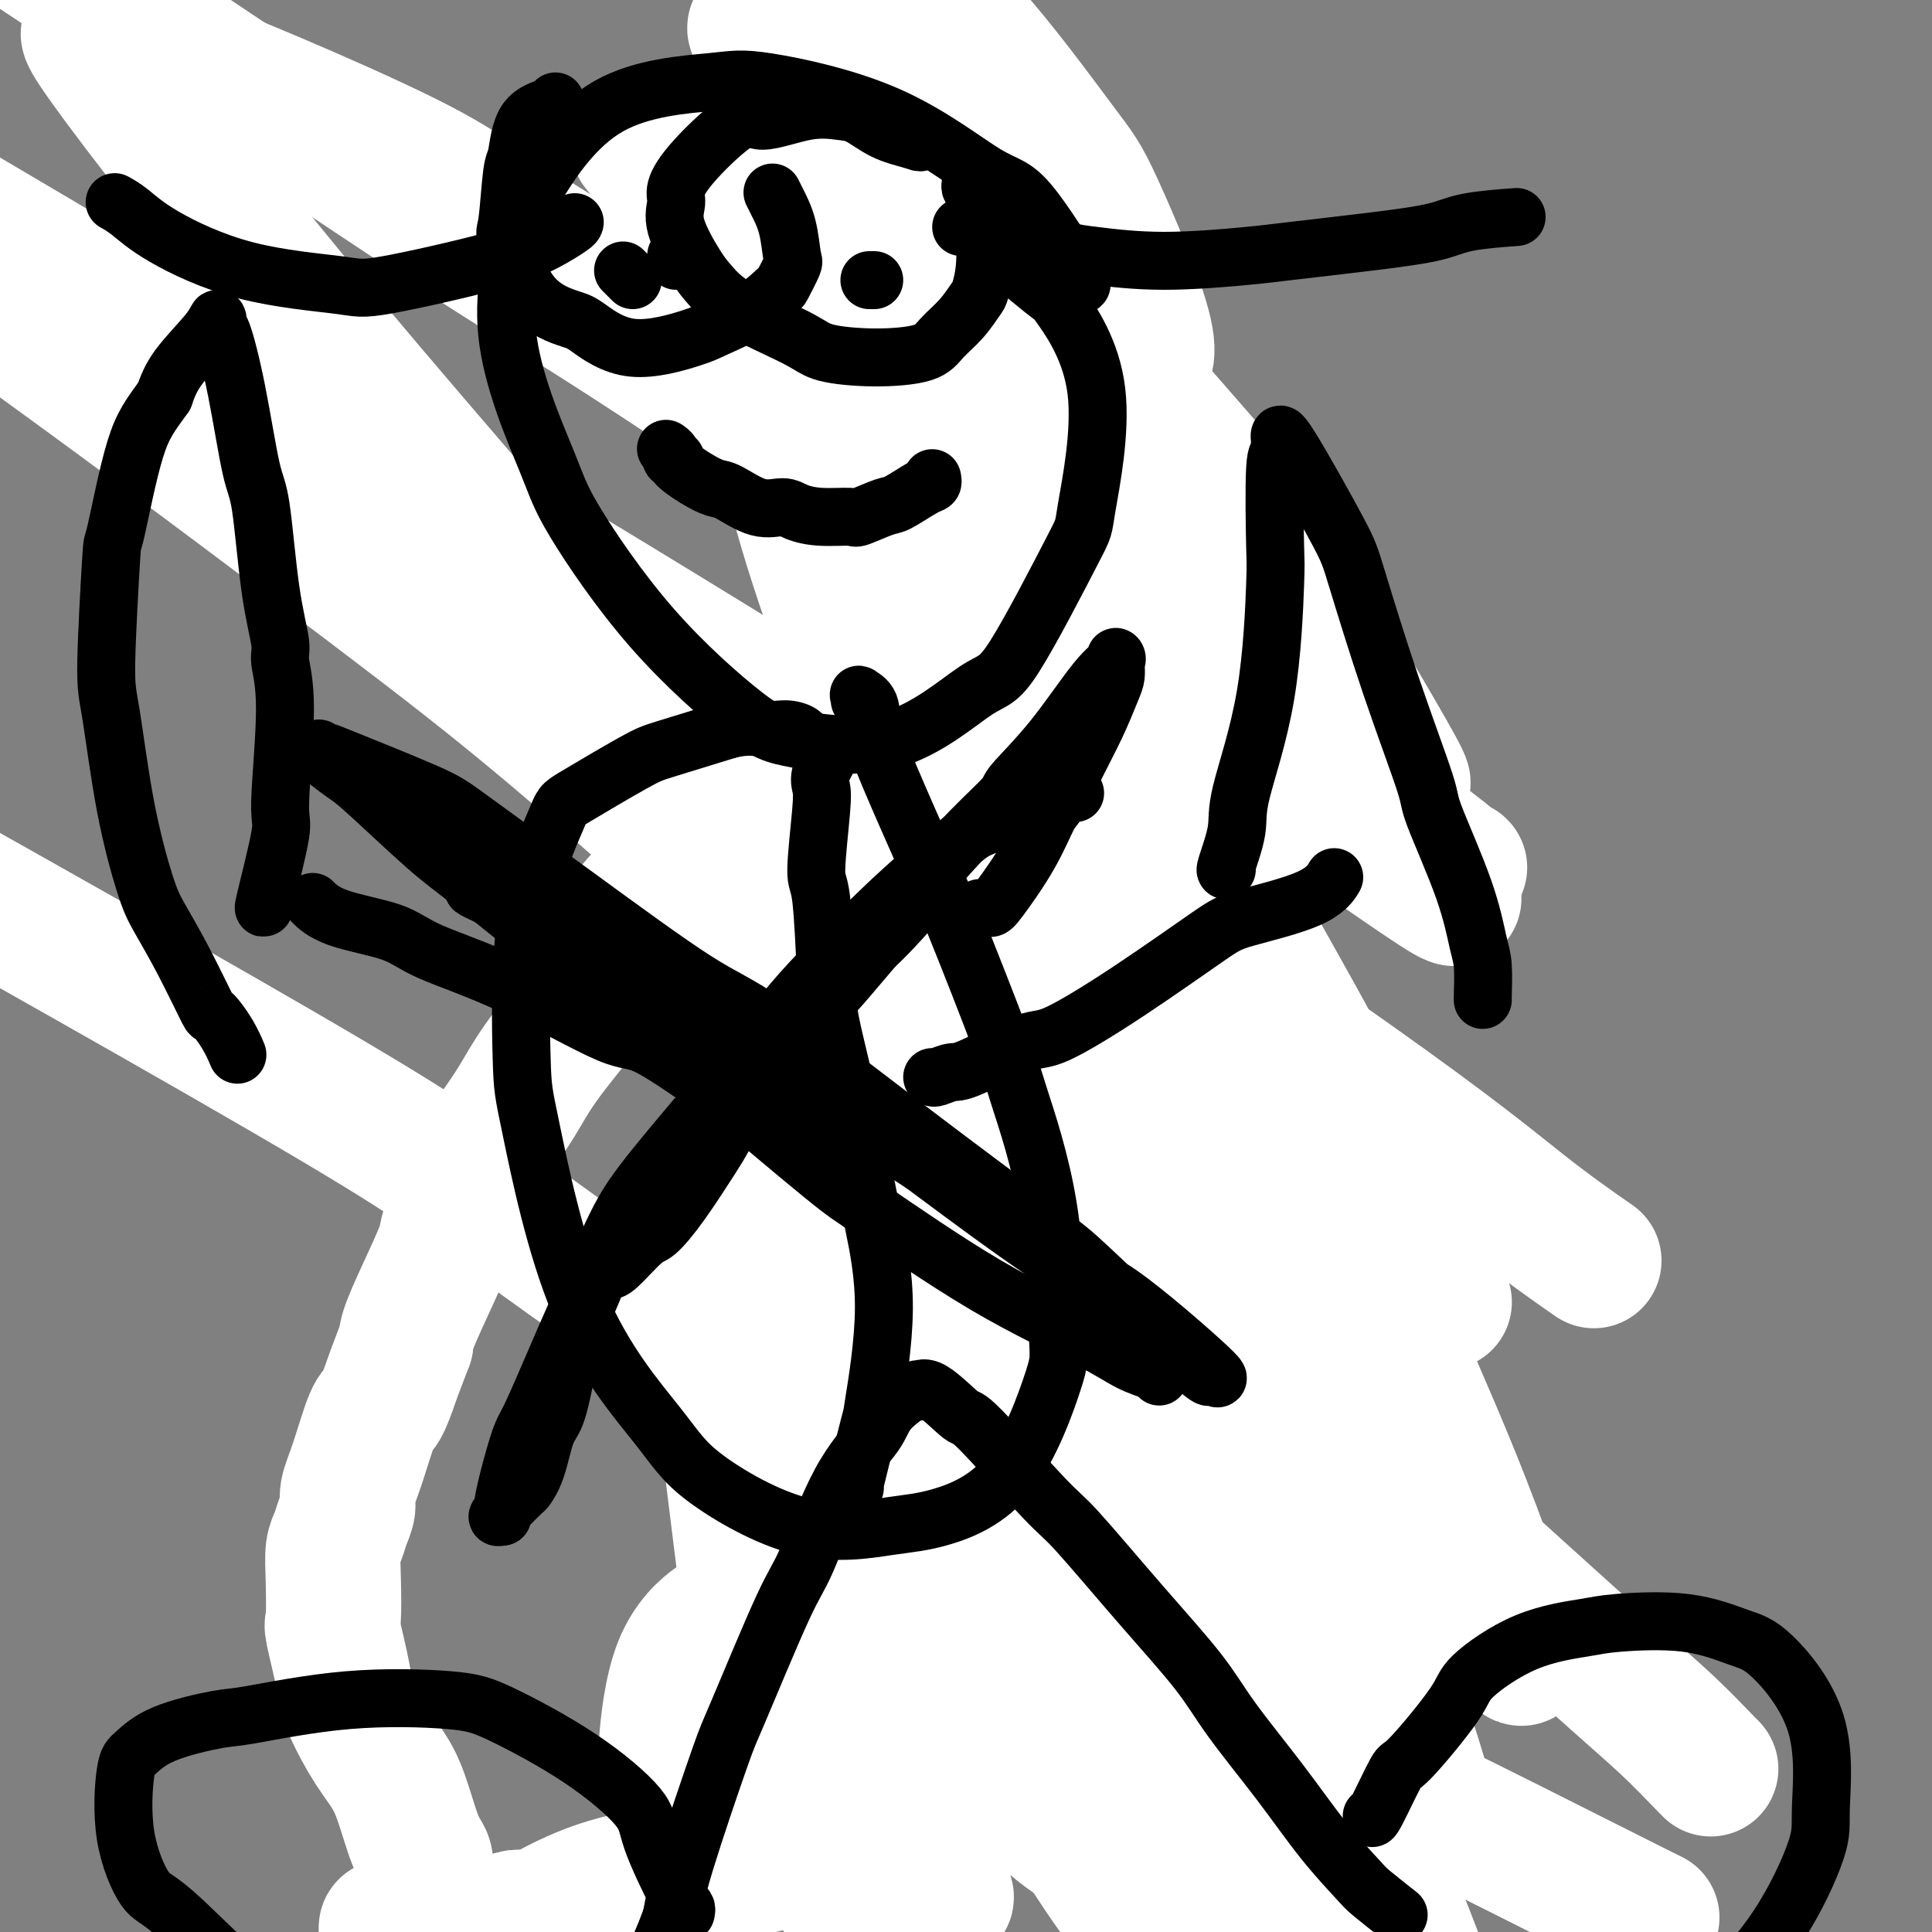 <svg viewBox='0 0 400 400' version='1.1' xmlns='http://www.w3.org/2000/svg' xmlns:xlink='http://www.w3.org/1999/xlink'><rect x="0" y="0" width="400" height="400" fill="#808080" stroke="none"/><g fill='none' stroke='#93C83E' stroke-width='28' stroke-linecap='round' stroke-linejoin='round'><path d='M282,367c-0.054,0.006 -0.107,0.013 -1,0c-0.893,-0.013 -2.624,-0.045 -9,0c-6.376,0.045 -17.396,0.167 -27,1c-9.604,0.833 -17.791,2.379 -23,3c-5.209,0.621 -7.441,0.318 -14,1c-6.559,0.682 -17.445,2.348 -23,3c-5.555,0.652 -5.779,0.290 -8,0c-2.221,-0.290 -6.439,-0.507 -9,-1c-2.561,-0.493 -3.464,-1.264 -4,-2c-0.536,-0.736 -0.706,-1.439 -1,-1c-0.294,0.439 -0.712,2.021 -1,-3c-0.288,-5.021 -0.445,-16.644 0,-23c0.445,-6.356 1.491,-7.444 3,-14c1.509,-6.556 3.480,-18.579 6,-31c2.520,-12.421 5.589,-25.239 7,-32c1.411,-6.761 1.164,-7.465 2,-14c0.836,-6.535 2.756,-18.900 4,-30c1.244,-11.100 1.811,-20.936 2,-27c0.189,-6.064 -0.002,-8.357 0,-14c0.002,-5.643 0.197,-14.635 0,-23c-0.197,-8.365 -0.785,-16.102 -1,-19c-0.215,-2.898 -0.058,-0.956 0,-3c0.058,-2.044 0.015,-8.074 0,-11c-0.015,-2.926 -0.004,-2.749 0,-3c0.004,-0.251 0.001,-0.929 0,-1c-0.001,-0.071 -0.001,0.464 0,1'/><path d='M185,124c0.339,-15.267 0.685,-3.434 1,1c0.315,4.434 0.597,1.471 2,1c1.403,-0.471 3.928,1.552 7,3c3.072,1.448 6.693,2.321 9,3c2.307,0.679 3.300,1.165 6,2c2.700,0.835 7.106,2.018 12,3c4.894,0.982 10.277,1.764 13,2c2.723,0.236 2.785,-0.073 5,2c2.215,2.073 6.583,6.527 9,9c2.417,2.473 2.884,2.965 4,7c1.116,4.035 2.881,11.612 4,22c1.119,10.388 1.594,23.587 2,31c0.406,7.413 0.745,9.039 2,18c1.255,8.961 3.426,25.259 5,38c1.574,12.741 2.553,21.927 3,33c0.447,11.073 0.364,24.032 0,31c-0.364,6.968 -1.008,7.945 -2,12c-0.992,4.055 -2.333,11.189 -4,15c-1.667,3.811 -3.661,4.299 -5,5c-1.339,0.701 -2.024,1.616 -4,0c-1.976,-1.616 -5.245,-5.764 -7,-8c-1.755,-2.236 -1.998,-2.561 -3,-8c-1.002,-5.439 -2.763,-15.991 -4,-27c-1.237,-11.009 -1.950,-22.476 -2,-29c-0.050,-6.524 0.563,-8.107 1,-16c0.437,-7.893 0.700,-22.096 1,-34c0.300,-11.904 0.638,-21.507 1,-27c0.362,-5.493 0.746,-6.874 1,-10c0.254,-3.126 0.376,-7.995 0,-10c-0.376,-2.005 -1.250,-1.144 -2,1c-0.750,2.144 -1.375,5.572 -2,9'/><path d='M238,203c-0.613,7.011 -0.146,19.540 1,35c1.146,15.460 2.972,33.853 4,44c1.028,10.147 1.257,12.049 2,23c0.743,10.951 2.000,30.951 3,43c1.000,12.049 1.741,16.147 2,18c0.259,1.853 0.034,1.459 0,3c-0.034,1.541 0.124,5.015 -2,-3c-2.124,-8.015 -6.530,-27.519 -9,-38c-2.470,-10.481 -3.005,-11.938 -5,-25c-1.995,-13.062 -5.449,-37.728 -8,-60c-2.551,-22.272 -4.197,-42.150 -5,-53c-0.803,-10.850 -0.763,-12.673 -1,-20c-0.237,-7.327 -0.752,-20.156 -1,-26c-0.248,-5.844 -0.229,-4.701 0,-4c0.229,0.701 0.669,0.960 4,7c3.331,6.040 9.553,17.862 15,35c5.447,17.138 10.119,39.592 13,53c2.881,13.408 3.970,17.770 6,31c2.030,13.230 5.000,35.327 6,49c1.000,13.673 0.030,18.922 0,21c-0.030,2.078 0.882,0.987 -1,1c-1.882,0.013 -6.556,1.131 -14,-7c-7.444,-8.131 -17.659,-25.511 -23,-35c-5.341,-9.489 -5.809,-11.089 -10,-23c-4.191,-11.911 -12.104,-34.134 -16,-46c-3.896,-11.866 -3.776,-13.375 -5,-18c-1.224,-4.625 -3.792,-12.366 -5,-15c-1.208,-2.634 -1.056,-0.160 2,7c3.056,7.160 9.015,19.004 13,27c3.985,7.996 5.996,12.142 9,23c3.004,10.858 7.002,28.429 11,46'/><path d='M224,296c2.252,10.164 2.384,12.575 3,20c0.616,7.425 1.718,19.865 1,28c-0.718,8.135 -3.256,11.966 -4,14c-0.744,2.034 0.307,2.272 -2,1c-2.307,-1.272 -7.972,-4.053 -13,-10c-5.028,-5.947 -9.419,-15.061 -12,-28c-2.581,-12.939 -3.353,-29.702 -4,-38c-0.647,-8.298 -1.170,-8.130 -2,-16c-0.830,-7.870 -1.967,-23.778 -2,-32c-0.033,-8.222 1.039,-8.760 1,-11c-0.039,-2.240 -1.188,-6.183 1,-6c2.188,0.183 7.713,4.492 12,8c4.287,3.508 7.335,6.215 12,14c4.665,7.785 10.947,20.649 16,35c5.053,14.351 8.878,30.190 11,39c2.122,8.810 2.541,10.590 3,17c0.459,6.410 0.958,17.451 1,22c0.042,4.549 -0.371,2.608 0,3c0.371,0.392 1.527,3.117 0,0c-1.527,-3.117 -5.738,-12.075 -10,-25c-4.262,-12.925 -8.577,-29.815 -11,-39c-2.423,-9.185 -2.956,-10.663 -4,-22c-1.044,-11.337 -2.601,-32.533 -3,-52c-0.399,-19.467 0.360,-37.205 1,-47c0.640,-9.795 1.160,-11.648 2,-20c0.840,-8.352 1.998,-23.202 2,-35c0.002,-11.798 -1.154,-20.542 -2,-25c-0.846,-4.458 -1.381,-4.628 -4,-8c-2.619,-3.372 -7.320,-9.946 -11,-14c-3.680,-4.054 -6.337,-5.587 -8,-7c-1.663,-1.413 -2.331,-2.707 -3,-4'/><path d='M195,58c-5.488,-6.750 -6.208,-7.125 -7,-12c-0.792,-4.875 -1.655,-14.250 -2,-18c-0.345,-3.750 -0.173,-1.875 0,0'/></g>
<g fill='none' stroke='#AD1419' stroke-width='20' stroke-linecap='round' stroke-linejoin='round'><path d='M195,211c-0.301,0.243 -0.601,0.486 1,1c1.601,0.514 5.105,1.300 7,2c1.895,0.700 2.181,1.313 5,2c2.819,0.687 8.169,1.449 11,2c2.831,0.551 3.141,0.892 6,3c2.859,2.108 8.265,5.982 12,9c3.735,3.018 5.797,5.179 7,6c1.203,0.821 1.546,0.301 2,3c0.454,2.699 1.020,8.617 0,13c-1.020,4.383 -3.626,7.231 -5,9c-1.374,1.769 -1.518,2.460 -3,3c-1.482,0.540 -4.303,0.930 -7,1c-2.697,0.070 -5.271,-0.179 -7,-1c-1.729,-0.821 -2.615,-2.215 -4,-6c-1.385,-3.785 -3.270,-9.960 -4,-16c-0.730,-6.040 -0.305,-11.946 0,-16c0.305,-4.054 0.489,-6.256 1,-8c0.511,-1.744 1.349,-3.032 2,-4c0.651,-0.968 1.117,-1.618 1,-2c-0.117,-0.382 -0.815,-0.497 0,0c0.815,0.497 3.144,1.607 5,6c1.856,4.393 3.240,12.071 4,16c0.760,3.929 0.895,4.110 1,8c0.105,3.890 0.181,11.490 0,15c-0.181,3.510 -0.619,2.929 -1,3c-0.381,0.071 -0.704,0.792 -1,1c-0.296,0.208 -0.564,-0.099 -1,0c-0.436,0.099 -1.041,0.604 -2,-1c-0.959,-1.604 -2.274,-5.315 -3,-9c-0.726,-3.685 -0.863,-7.342 -1,-11'/><path d='M221,240c-0.622,-3.556 -0.178,-2.444 0,-2c0.178,0.444 0.089,0.222 0,0'/></g>
<g fill='none' stroke='#FFFFFF' stroke-width='28' stroke-linecap='round' stroke-linejoin='round'><path d='M342,397c-0.917,-0.462 -1.834,-0.925 -2,-1c-0.166,-0.075 0.418,0.237 -8,-4c-8.418,-4.237 -25.840,-13.024 -36,-18c-10.160,-4.976 -13.058,-6.142 -25,-13c-11.942,-6.858 -32.927,-19.408 -63,-39c-30.073,-19.592 -69.233,-46.225 -90,-61c-20.767,-14.775 -23.141,-17.692 -49,-33c-25.859,-15.308 -75.202,-43.008 -102,-58c-26.798,-14.992 -31.049,-17.275 -53,-28c-21.951,-10.725 -61.600,-29.890 -96,-45c-34.400,-15.110 -63.551,-26.163 -82,-33c-18.449,-6.837 -26.198,-9.456 -33,-12c-6.802,-2.544 -12.658,-5.013 -15,-6c-2.342,-0.987 -1.171,-0.494 0,0'/><path d='M354,366c0.253,0.282 0.506,0.563 -1,-1c-1.506,-1.563 -4.770,-4.971 -8,-8c-3.230,-3.029 -6.427,-5.681 -19,-17c-12.573,-11.319 -34.524,-31.307 -71,-64c-36.476,-32.693 -87.479,-78.091 -117,-104c-29.521,-25.909 -37.561,-32.327 -73,-59c-35.439,-26.673 -98.278,-73.600 -159,-112c-60.722,-38.400 -119.328,-68.272 -156,-86c-36.672,-17.728 -51.412,-23.311 -65,-28c-13.588,-4.689 -26.025,-8.482 -31,-10c-4.975,-1.518 -2.487,-0.759 0,0'/><path d='M330,261c-4.435,-3.084 -8.869,-6.168 -15,-11c-6.131,-4.832 -13.958,-11.412 -36,-27c-22.042,-15.588 -58.298,-40.185 -111,-73c-52.702,-32.815 -121.850,-73.849 -161,-97c-39.150,-23.151 -48.303,-28.419 -90,-49c-41.697,-20.581 -115.938,-56.473 -154,-75c-38.062,-18.527 -39.944,-19.688 -60,-27c-20.056,-7.312 -58.284,-20.776 -75,-26c-16.716,-5.224 -11.919,-2.207 -10,-1c1.919,1.207 0.959,0.603 0,0'/><path d='M301,186c-0.744,-0.236 -1.487,-0.472 -11,-7c-9.513,-6.528 -27.795,-19.347 -58,-40c-30.205,-20.653 -72.332,-49.140 -95,-64c-22.668,-14.860 -25.878,-16.094 -50,-32c-24.122,-15.906 -69.157,-46.486 -107,-71c-37.843,-24.514 -68.494,-42.963 -94,-56c-25.506,-13.037 -45.867,-20.664 -56,-24c-10.133,-3.336 -10.038,-2.382 -10,-2c0.038,0.382 0.019,0.191 0,0'/><path d='M250,161c19.500,7.119 39.000,14.238 47,17c8.000,2.762 4.498,1.168 4,1c-0.498,-0.168 2.006,1.089 -13,-10c-15.006,-11.089 -47.521,-34.524 -63,-47c-15.479,-12.476 -13.920,-13.991 -32,-25c-18.080,-11.009 -55.799,-31.510 -75,-43c-19.201,-11.490 -19.883,-13.967 -34,-21c-14.117,-7.033 -41.668,-18.622 -54,-23c-12.332,-4.378 -9.445,-1.547 -10,-2c-0.555,-0.453 -4.553,-4.191 2,5c6.553,9.191 23.657,31.312 46,58c22.343,26.688 49.923,57.942 65,76c15.077,18.058 17.649,22.921 31,39c13.351,16.079 37.481,43.376 50,57c12.519,13.624 13.429,13.575 15,15c1.571,1.425 3.804,4.325 6,5c2.196,0.675 4.353,-0.875 -1,-18c-5.353,-17.125 -18.218,-49.824 -26,-68c-7.782,-18.176 -10.481,-21.829 -19,-39c-8.519,-17.171 -22.859,-47.861 -33,-68c-10.141,-20.139 -16.082,-29.728 -20,-35c-3.918,-5.272 -5.814,-6.229 -1,-3c4.814,3.229 16.338,10.642 23,16c6.662,5.358 8.463,8.660 18,21c9.537,12.340 26.809,33.720 43,58c16.191,24.280 31.300,51.462 40,67c8.700,15.538 10.992,19.433 17,31c6.008,11.567 15.733,30.807 20,39c4.267,8.193 3.076,5.341 2,4c-1.076,-1.341 -2.038,-1.170 -3,-1'/><path d='M295,267c-2.387,-0.805 -6.853,-2.319 -29,-33c-22.147,-30.681 -61.973,-90.530 -77,-114c-15.027,-23.470 -5.253,-10.562 -3,-7c2.253,3.562 -3.013,-2.224 1,1c4.013,3.224 17.304,15.456 31,34c13.696,18.544 27.795,43.400 36,58c8.205,14.600 10.516,18.946 18,35c7.484,16.054 20.141,43.818 28,63c7.859,19.182 10.921,29.781 13,35c2.079,5.219 3.176,5.057 0,3c-3.176,-2.057 -10.623,-6.010 -16,-11c-5.377,-4.990 -8.682,-11.019 -18,-25c-9.318,-13.981 -24.649,-35.915 -37,-58c-12.351,-22.085 -21.720,-44.322 -30,-65c-8.280,-20.678 -15.469,-39.797 -19,-49c-3.531,-9.203 -3.404,-8.491 -3,-9c0.404,-0.509 1.083,-2.238 2,-2c0.917,0.238 2.070,2.442 9,15c6.930,12.558 19.635,35.470 31,60c11.365,24.530 21.389,50.676 27,66c5.611,15.324 6.811,19.824 10,33c3.189,13.176 8.369,35.026 11,45c2.631,9.974 2.713,8.071 2,9c-0.713,0.929 -2.220,4.691 -7,-1c-4.780,-5.691 -12.833,-20.834 -22,-40c-9.167,-19.166 -19.447,-42.354 -25,-55c-5.553,-12.646 -6.380,-14.751 -11,-28c-4.620,-13.249 -13.034,-37.643 -17,-50c-3.966,-12.357 -3.483,-12.679 -3,-13'/><path d='M197,164c-5.236,-15.050 -2.827,-7.175 2,0c4.827,7.175 12.072,13.650 22,30c9.928,16.350 22.538,42.573 29,57c6.462,14.427 6.774,17.057 12,31c5.226,13.943 15.364,39.199 22,57c6.636,17.801 9.770,28.146 11,33c1.230,4.854 0.557,4.217 0,5c-0.557,0.783 -0.996,2.985 -8,-7c-7.004,-9.985 -20.571,-32.158 -28,-45c-7.429,-12.842 -8.720,-16.352 -15,-29c-6.280,-12.648 -17.550,-34.433 -27,-53c-9.450,-18.567 -17.082,-33.916 -21,-42c-3.918,-8.084 -4.124,-8.904 -5,-9c-0.876,-0.096 -2.423,0.531 -3,2c-0.577,1.469 -0.184,3.779 3,16c3.184,12.221 9.160,34.352 16,58c6.840,23.648 14.545,48.811 19,63c4.455,14.189 5.662,17.403 8,28c2.338,10.597 5.809,28.577 7,36c1.191,7.423 0.104,4.288 -1,4c-1.104,-0.288 -2.226,2.269 -9,-7c-6.774,-9.269 -19.202,-30.364 -26,-42c-6.798,-11.636 -7.966,-13.812 -14,-26c-6.034,-12.188 -16.934,-34.386 -24,-48c-7.066,-13.614 -10.298,-18.643 -12,-21c-1.702,-2.357 -1.874,-2.041 -2,-2c-0.126,0.041 -0.205,-0.193 2,7c2.205,7.193 6.694,21.815 12,39c5.306,17.185 11.429,36.934 15,48c3.571,11.066 4.592,13.447 6,18c1.408,4.553 3.204,11.276 5,18'/><path d='M193,383c6.152,20.078 1.533,5.271 -4,-8c-5.533,-13.271 -11.981,-25.008 -16,-39c-4.019,-13.992 -5.611,-30.240 -7,-40c-1.389,-9.760 -2.576,-13.031 -4,-17c-1.424,-3.969 -3.085,-8.635 -4,-11c-0.915,-2.365 -1.083,-2.429 -1,-2c0.083,0.429 0.419,1.351 2,10c1.581,8.649 4.409,25.025 6,34c1.591,8.975 1.947,10.547 3,19c1.053,8.453 2.805,23.785 4,33c1.195,9.215 1.833,12.311 2,14c0.167,1.689 -0.138,1.970 0,3c0.138,1.030 0.720,2.809 0,1c-0.720,-1.809 -2.743,-7.206 -4,-16c-1.257,-8.794 -1.750,-20.986 -2,-27c-0.250,-6.014 -0.257,-5.849 0,-13c0.257,-7.151 0.778,-21.617 1,-29c0.222,-7.383 0.144,-7.682 0,-11c-0.144,-3.318 -0.354,-9.654 0,-12c0.354,-2.346 1.273,-0.700 1,-1c-0.273,-0.300 -1.738,-2.544 0,5c1.738,7.544 6.680,24.876 9,34c2.320,9.124 2.017,10.041 3,21c0.983,10.959 3.253,31.960 4,46c0.747,14.040 -0.027,21.118 0,24c0.027,2.882 0.855,1.568 0,2c-0.855,0.432 -3.394,2.611 -8,-4c-4.606,-6.611 -11.278,-22.011 -15,-31c-3.722,-8.989 -4.492,-11.568 -6,-22c-1.508,-10.432 -3.754,-28.716 -6,-47'/><path d='M151,299c-1.683,-20.784 0.109,-38.246 1,-49c0.891,-10.754 0.880,-14.802 2,-25c1.120,-10.198 3.370,-26.545 5,-35c1.630,-8.455 2.640,-9.017 3,-10c0.360,-0.983 0.069,-2.388 2,-1c1.931,1.388 6.085,5.570 11,17c4.915,11.430 10.591,30.109 14,40c3.409,9.891 4.551,10.994 6,22c1.449,11.006 3.205,31.913 4,50c0.795,18.087 0.629,33.352 0,41c-0.629,7.648 -1.722,7.679 -2,10c-0.278,2.321 0.258,6.931 -2,7c-2.258,0.069 -7.309,-4.402 -11,-8c-3.691,-3.598 -6.020,-6.322 -9,-16c-2.980,-9.678 -6.610,-26.309 -9,-43c-2.390,-16.691 -3.541,-33.443 -4,-43c-0.459,-9.557 -0.226,-11.918 1,-21c1.226,-9.082 3.444,-24.885 6,-34c2.556,-9.115 5.449,-11.540 7,-13c1.551,-1.460 1.759,-1.953 6,-1c4.241,0.953 12.513,3.352 20,16c7.487,12.648 14.187,35.545 18,48c3.813,12.455 4.738,14.468 7,27c2.262,12.532 5.860,35.582 8,53c2.140,17.418 2.822,29.204 2,37c-0.822,7.796 -3.146,11.603 -4,14c-0.854,2.397 -0.237,3.385 -4,2c-3.763,-1.385 -11.906,-5.145 -20,-17c-8.094,-11.855 -16.141,-31.807 -21,-43c-4.859,-11.193 -6.531,-13.627 -10,-25c-3.469,-11.373 -8.734,-31.687 -14,-52'/><path d='M164,247c-3.805,-17.166 -6.319,-34.080 -7,-42c-0.681,-7.920 0.470,-6.848 0,-9c-0.470,-2.152 -2.563,-7.530 2,-3c4.563,4.530 15.780,18.969 22,27c6.220,8.031 7.441,9.655 15,25c7.559,15.345 21.454,44.411 29,60c7.546,15.589 8.742,17.700 14,30c5.258,12.300 14.577,34.788 20,47c5.423,12.212 6.949,14.146 5,11c-1.949,-3.146 -7.374,-11.373 -16,-27c-8.626,-15.627 -20.455,-38.656 -27,-52c-6.545,-13.344 -7.808,-17.004 -13,-28c-5.192,-10.996 -14.312,-29.329 -19,-41c-4.688,-11.671 -4.943,-16.681 -6,-19c-1.057,-2.319 -2.915,-1.948 0,0c2.915,1.948 10.604,5.474 21,19c10.396,13.526 23.498,37.054 31,50c7.502,12.946 9.402,15.311 17,30c7.598,14.689 20.894,41.700 28,56c7.106,14.300 8.024,15.887 10,20c1.976,4.113 5.012,10.751 5,10c-0.012,-0.751 -3.072,-8.893 -6,-16c-2.928,-7.107 -5.724,-13.181 -13,-29c-7.276,-15.819 -19.030,-41.383 -32,-70c-12.970,-28.617 -27.155,-60.286 -35,-78c-7.845,-17.714 -9.351,-21.473 -16,-38c-6.649,-16.527 -18.442,-45.822 -25,-67c-6.558,-21.178 -7.881,-34.240 -9,-41c-1.119,-6.760 -2.034,-7.217 0,-8c2.034,-0.783 7.017,-1.891 12,-3'/><path d='M171,61c7.895,1.393 21.633,6.374 29,10c7.367,3.626 8.362,5.897 16,14c7.638,8.103 21.920,22.038 34,34c12.080,11.962 21.958,21.952 27,27c5.042,5.048 5.247,5.154 8,9c2.753,3.846 8.054,11.434 4,4c-4.054,-7.434 -17.464,-29.888 -24,-41c-6.536,-11.112 -6.198,-10.880 -15,-21c-8.802,-10.120 -26.744,-30.590 -36,-41c-9.256,-10.410 -9.826,-10.758 -17,-17c-7.174,-6.242 -20.954,-18.377 -29,-25c-8.046,-6.623 -10.360,-7.733 -11,-8c-0.640,-0.267 0.392,0.308 0,0c-0.392,-0.308 -2.209,-1.498 2,4c4.209,5.498 14.444,17.684 20,24c5.556,6.316 6.434,6.762 13,12c6.566,5.238 18.822,15.268 27,21c8.178,5.732 12.279,7.166 14,8c1.721,0.834 1.064,1.068 2,1c0.936,-0.068 3.467,-0.439 2,-7c-1.467,-6.561 -6.931,-19.313 -10,-26c-3.069,-6.687 -3.742,-7.309 -8,-13c-4.258,-5.691 -12.100,-16.452 -19,-24c-6.900,-7.548 -12.859,-11.882 -16,-14c-3.141,-2.118 -3.466,-2.020 -4,-2c-0.534,0.020 -1.279,-0.039 -2,-1c-0.721,-0.961 -1.420,-2.825 0,1c1.420,3.825 4.959,13.337 11,24c6.041,10.663 14.583,22.475 20,30c5.417,7.525 7.708,10.762 10,14'/><path d='M219,58c7.585,10.811 11.546,15.839 14,19c2.454,3.161 3.399,4.453 4,5c0.601,0.547 0.856,0.347 -4,-6c-4.856,-6.347 -14.825,-18.841 -20,-25c-5.175,-6.159 -5.556,-5.984 -11,-12c-5.444,-6.016 -15.951,-18.225 -21,-24c-5.049,-5.775 -4.639,-5.116 -7,-7c-2.361,-1.884 -7.492,-6.309 -10,-9c-2.508,-2.691 -2.393,-3.646 -2,-2c0.393,1.646 1.063,5.893 5,12c3.937,6.107 11.140,14.075 18,22c6.860,7.925 13.377,15.808 17,20c3.623,4.192 4.352,4.693 6,6c1.648,1.307 4.216,3.420 5,4c0.784,0.580 -0.217,-0.374 0,0c0.217,0.374 1.653,2.076 -1,-1c-2.653,-3.076 -9.393,-10.929 -13,-15c-3.607,-4.071 -4.079,-4.360 -7,-6c-2.921,-1.640 -8.290,-4.633 -11,-6c-2.710,-1.367 -2.762,-1.110 -3,-1c-0.238,0.110 -0.662,0.072 -1,0c-0.338,-0.072 -0.589,-0.178 0,5c0.589,5.178 2.017,15.639 3,21c0.983,5.361 1.521,5.622 3,12c1.479,6.378 3.899,18.875 5,25c1.101,6.125 0.883,5.879 1,10c0.117,4.121 0.570,12.610 0,18c-0.570,5.390 -2.163,7.683 -3,9c-0.837,1.317 -0.919,1.659 -1,2'/><path d='M185,134c-1.131,5.096 -1.960,3.334 -3,3c-1.040,-0.334 -2.292,0.758 -4,2c-1.708,1.242 -3.872,2.634 -5,3c-1.128,0.366 -1.220,-0.294 -2,0c-0.780,0.294 -2.246,1.542 -3,2c-0.754,0.458 -0.794,0.126 -1,0c-0.206,-0.126 -0.576,-0.045 -1,0c-0.424,0.045 -0.902,0.055 -1,0c-0.098,-0.055 0.185,-0.173 0,0c-0.185,0.173 -0.836,0.639 -1,1c-0.164,0.361 0.161,0.617 0,1c-0.161,0.383 -0.808,0.892 -1,1c-0.192,0.108 0.071,-0.184 -1,1c-1.071,1.184 -3.476,3.846 -5,6c-1.524,2.154 -2.166,3.800 -4,6c-1.834,2.200 -4.860,4.955 -8,9c-3.140,4.045 -6.394,9.382 -8,12c-1.606,2.618 -1.563,2.519 -3,4c-1.437,1.481 -4.354,4.543 -7,9c-2.646,4.457 -5.020,10.307 -6,13c-0.980,2.693 -0.565,2.227 -2,4c-1.435,1.773 -4.721,5.784 -7,9c-2.279,3.216 -3.550,5.635 -5,8c-1.450,2.365 -3.080,4.675 -4,6c-0.920,1.325 -1.130,1.666 -2,3c-0.870,1.334 -2.401,3.662 -4,7c-1.599,3.338 -3.265,7.684 -4,10c-0.735,2.316 -0.537,2.600 -1,4c-0.463,1.400 -1.586,3.915 -3,7c-1.414,3.085 -3.118,6.738 -4,9c-0.882,2.262 -0.941,3.131 -1,4'/><path d='M84,278c-2.591,6.784 -2.569,6.745 -3,8c-0.431,1.255 -1.316,3.806 -2,5c-0.684,1.194 -1.167,1.033 -2,3c-0.833,1.967 -2.016,6.063 -3,9c-0.984,2.937 -1.770,4.713 -2,6c-0.230,1.287 0.096,2.083 0,3c-0.096,0.917 -0.614,1.956 -1,3c-0.386,1.044 -0.641,2.093 -1,3c-0.359,0.907 -0.821,1.671 -1,3c-0.179,1.329 -0.076,3.222 0,6c0.076,2.778 0.123,6.440 0,8c-0.123,1.560 -0.416,1.018 0,3c0.416,1.982 1.542,6.489 2,9c0.458,2.511 0.247,3.025 1,5c0.753,1.975 2.468,5.410 4,8c1.532,2.590 2.879,4.334 4,6c1.121,1.666 2.015,3.252 3,6c0.985,2.748 2.062,6.656 3,9c0.938,2.344 1.739,3.123 2,4c0.261,0.877 -0.017,1.850 0,3c0.017,1.150 0.330,2.475 0,4c-0.330,1.525 -1.304,3.250 -2,4c-0.696,0.750 -1.115,0.527 -2,1c-0.885,0.473 -2.237,1.644 -3,2c-0.763,0.356 -0.939,-0.103 -1,0c-0.061,0.103 -0.008,0.768 0,1c0.008,0.232 -0.029,0.031 0,0c0.029,-0.031 0.123,0.107 3,0c2.877,-0.107 8.536,-0.459 13,-1c4.464,-0.541 7.732,-1.270 11,-2'/><path d='M107,397c4.919,-0.283 4.216,0.011 6,-1c1.784,-1.011 6.054,-3.326 11,-5c4.946,-1.674 10.568,-2.706 14,-3c3.432,-0.294 4.675,0.151 8,0c3.325,-0.151 8.733,-0.897 13,-2c4.267,-1.103 7.393,-2.565 9,-3c1.607,-0.435 1.694,0.155 2,0c0.306,-0.155 0.832,-1.054 1,-1c0.168,0.054 -0.022,1.062 0,-1c0.022,-2.062 0.256,-7.194 0,-12c-0.256,-4.806 -1.003,-9.288 -2,-14c-0.997,-4.712 -2.244,-9.656 -3,-12c-0.756,-2.344 -1.021,-2.087 -2,-3c-0.979,-0.913 -2.673,-2.995 -5,-4c-2.327,-1.005 -5.288,-0.934 -7,-1c-1.712,-0.066 -2.174,-0.270 -4,1c-1.826,1.270 -5.016,4.014 -7,9c-1.984,4.986 -2.763,12.214 -3,16c-0.237,3.786 0.068,4.130 1,8c0.932,3.870 2.492,11.266 3,16c0.508,4.734 -0.036,6.806 0,8c0.036,1.194 0.653,1.511 -1,3c-1.653,1.489 -5.577,4.152 -9,5c-3.423,0.848 -6.345,-0.118 -9,-1c-2.655,-0.882 -5.044,-1.681 -6,-2c-0.956,-0.319 -0.478,-0.160 0,0'/></g>
<g fill='none' stroke='#000000' stroke-width='12' stroke-linecap='round' stroke-linejoin='round'><path d='M289,396c0.518,0.407 1.035,0.815 0,0c-1.035,-0.815 -3.623,-2.851 -5,-4c-1.377,-1.149 -1.542,-1.410 -3,-3c-1.458,-1.590 -4.210,-4.510 -7,-8c-2.790,-3.490 -5.619,-7.551 -9,-12c-3.381,-4.449 -7.315,-9.284 -10,-13c-2.685,-3.716 -4.121,-6.311 -7,-10c-2.879,-3.689 -7.201,-8.472 -12,-14c-4.799,-5.528 -10.076,-11.801 -13,-15c-2.924,-3.199 -3.495,-3.323 -7,-7c-3.505,-3.677 -9.945,-10.908 -13,-14c-3.055,-3.092 -2.727,-2.047 -4,-3c-1.273,-0.953 -4.148,-3.904 -6,-5c-1.852,-1.096 -2.680,-0.337 -3,0c-0.320,0.337 -0.130,0.253 0,0c0.130,-0.253 0.201,-0.675 -1,0c-1.201,0.675 -3.673,2.446 -5,4c-1.327,1.554 -1.508,2.889 -3,5c-1.492,2.111 -4.296,4.997 -7,10c-2.704,5.003 -5.309,12.124 -7,16c-1.691,3.876 -2.470,4.508 -5,10c-2.530,5.492 -6.812,15.843 -9,21c-2.188,5.157 -2.281,5.119 -4,10c-1.719,4.881 -5.062,14.680 -7,21c-1.938,6.320 -2.469,9.160 -3,12'/><path d='M139,397c-2.974,8.179 -5.410,12.125 -8,16c-2.590,3.875 -5.335,7.679 -7,10c-1.665,2.321 -2.250,3.158 -3,4c-0.750,0.842 -1.663,1.688 -2,2c-0.337,0.312 -0.096,0.089 0,0c0.096,-0.089 0.048,-0.045 0,0'/><path d='M177,308c-0.329,0.905 -0.659,1.811 0,-1c0.659,-2.811 2.306,-9.338 3,-12c0.694,-2.662 0.437,-1.460 1,-5c0.563,-3.540 1.948,-11.824 2,-19c0.052,-7.176 -1.229,-13.244 -2,-17c-0.771,-3.756 -1.032,-5.200 -2,-10c-0.968,-4.800 -2.642,-12.957 -4,-19c-1.358,-6.043 -2.399,-9.972 -3,-13c-0.601,-3.028 -0.763,-5.157 -1,-10c-0.237,-4.843 -0.549,-12.401 -1,-16c-0.451,-3.599 -1.042,-3.237 -1,-6c0.042,-2.763 0.715,-8.649 1,-12c0.285,-3.351 0.181,-4.166 0,-5c-0.181,-0.834 -0.440,-1.688 0,-3c0.440,-1.312 1.580,-3.084 2,-4c0.420,-0.916 0.120,-0.976 0,-1c-0.120,-0.024 -0.060,-0.012 0,0'/><path d='M181,238c-2.194,-0.450 -4.387,-0.900 -6,-1c-1.613,-0.100 -2.645,0.150 -6,-1c-3.355,-1.150 -9.032,-3.699 -12,-5c-2.968,-1.301 -3.227,-1.355 -7,-4c-3.773,-2.645 -11.058,-7.881 -15,-10c-3.942,-2.119 -4.539,-1.122 -9,-3c-4.461,-1.878 -12.786,-6.630 -20,-10c-7.214,-3.370 -13.316,-5.358 -17,-7c-3.684,-1.642 -4.948,-2.937 -8,-4c-3.052,-1.063 -7.890,-1.893 -11,-3c-3.110,-1.107 -4.491,-2.490 -5,-3c-0.509,-0.510 -0.145,-0.146 0,0c0.145,0.146 0.073,0.073 0,0'/><path d='M193,223c0.124,0.123 0.247,0.246 1,0c0.753,-0.246 2.135,-0.860 3,-1c0.865,-0.140 1.215,0.195 4,-1c2.785,-1.195 8.007,-3.918 11,-5c2.993,-1.082 3.756,-0.522 7,-2c3.244,-1.478 8.968,-4.996 15,-9c6.032,-4.004 12.373,-8.496 16,-11c3.627,-2.504 4.539,-3.022 8,-4c3.461,-0.978 9.470,-2.417 13,-4c3.530,-1.583 4.580,-3.309 5,-4c0.420,-0.691 0.210,-0.345 0,0'/><path d='M199,47c0.318,-0.045 0.635,-0.091 1,0c0.365,0.091 0.776,0.317 4,3c3.224,2.683 9.259,7.823 12,10c2.741,2.177 2.186,1.390 4,4c1.814,2.610 5.996,8.616 7,17c1.004,8.384 -1.171,19.145 -2,24c-0.829,4.855 -0.314,3.803 -3,9c-2.686,5.197 -8.573,16.644 -12,22c-3.427,5.356 -4.393,4.621 -8,7c-3.607,2.379 -9.856,7.873 -17,10c-7.144,2.127 -15.185,0.886 -20,0c-4.815,-0.886 -6.405,-1.416 -11,-5c-4.595,-3.584 -12.195,-10.220 -19,-18c-6.805,-7.780 -12.816,-16.702 -16,-22c-3.184,-5.298 -3.542,-6.970 -6,-13c-2.458,-6.030 -7.018,-16.417 -8,-26c-0.982,-9.583 1.613,-18.361 3,-23c1.387,-4.639 1.564,-5.137 4,-9c2.436,-3.863 7.130,-11.090 14,-15c6.870,-3.910 15.916,-4.501 21,-5c5.084,-0.499 6.205,-0.905 12,0c5.795,0.905 16.263,3.121 25,7c8.737,3.879 15.742,9.421 20,12c4.258,2.579 5.770,2.197 9,6c3.230,3.803 8.177,11.793 10,15c1.823,3.207 0.521,1.631 0,1c-0.521,-0.631 -0.260,-0.315 0,0'/><path d='M140,53c0.000,-0.111 0.000,-0.222 0,0c0.000,0.222 0.000,0.778 0,1c0.000,0.222 0.000,0.111 0,0'/><path d='M181,58c-0.422,0.000 -0.844,0.000 -1,0c-0.156,0.000 -0.044,0.000 0,0c0.044,0.000 0.022,0.000 0,0'/><path d='M193,99c0.089,0.397 0.177,0.793 0,1c-0.177,0.207 -0.621,0.223 -2,1c-1.379,0.777 -3.694,2.314 -5,3c-1.306,0.686 -1.603,0.521 -3,1c-1.397,0.479 -3.895,1.602 -5,2c-1.105,0.398 -0.817,0.071 -2,0c-1.183,-0.071 -3.836,0.114 -6,0c-2.164,-0.114 -3.838,-0.527 -5,-1c-1.162,-0.473 -1.811,-1.007 -3,-1c-1.189,0.007 -2.919,0.556 -5,0c-2.081,-0.556 -4.514,-2.216 -6,-3c-1.486,-0.784 -2.024,-0.693 -3,-1c-0.976,-0.307 -2.390,-1.013 -4,-2c-1.610,-0.987 -3.416,-2.254 -4,-3c-0.584,-0.746 0.053,-0.971 0,-1c-0.053,-0.029 -0.798,0.136 -1,0c-0.202,-0.136 0.138,-0.575 0,-1c-0.138,-0.425 -0.754,-0.836 -1,-1c-0.246,-0.164 -0.123,-0.082 0,0'/><path d='M201,38c-0.093,0.334 -0.186,0.667 0,1c0.186,0.333 0.651,0.664 1,1c0.349,0.336 0.583,0.676 1,3c0.417,2.324 1.016,6.631 1,10c-0.016,3.369 -0.649,5.799 -1,7c-0.351,1.201 -0.420,1.174 -1,2c-0.580,0.826 -1.671,2.507 -3,4c-1.329,1.493 -2.896,2.800 -4,4c-1.104,1.200 -1.743,2.293 -4,3c-2.257,0.707 -6.131,1.028 -10,1c-3.869,-0.028 -7.734,-0.404 -10,-1c-2.266,-0.596 -2.934,-1.411 -6,-3c-3.066,-1.589 -8.530,-3.952 -12,-6c-3.470,-2.048 -4.946,-3.782 -6,-5c-1.054,-1.218 -1.687,-1.920 -3,-4c-1.313,-2.080 -3.305,-5.537 -4,-8c-0.695,-2.463 -0.091,-3.932 0,-5c0.091,-1.068 -0.330,-1.733 0,-3c0.330,-1.267 1.411,-3.135 4,-6c2.589,-2.865 6.687,-6.728 9,-8c2.313,-1.272 2.840,0.047 5,0c2.160,-0.047 5.952,-1.460 9,-2c3.048,-0.540 5.353,-0.207 7,0c1.647,0.207 2.636,0.286 4,1c1.364,0.714 3.104,2.061 5,3c1.896,0.939 3.948,1.469 6,2'/><path d='M189,29c2.488,0.929 1.208,0.250 1,0c-0.208,-0.250 0.655,-0.071 1,0c0.345,0.071 0.173,0.036 0,0'/><path d='M160,40c-0.060,-0.122 -0.119,-0.243 0,0c0.119,0.243 0.417,0.851 1,2c0.583,1.149 1.452,2.841 2,5c0.548,2.159 0.777,4.786 1,6c0.223,1.214 0.442,1.015 0,2c-0.442,0.985 -1.546,3.154 -2,4c-0.454,0.846 -0.260,0.367 -1,1c-0.740,0.633 -2.415,2.376 -5,4c-2.585,1.624 -6.081,3.127 -8,4c-1.919,0.873 -2.263,1.115 -5,2c-2.737,0.885 -7.869,2.411 -12,2c-4.131,-0.411 -7.262,-2.760 -9,-4c-1.738,-1.240 -2.085,-1.373 -4,-2c-1.915,-0.627 -5.400,-1.749 -8,-5c-2.600,-3.251 -4.316,-8.632 -5,-11c-0.684,-2.368 -0.337,-1.723 0,-4c0.337,-2.277 0.665,-7.475 1,-10c0.335,-2.525 0.678,-2.375 1,-4c0.322,-1.625 0.622,-5.023 2,-7c1.378,-1.977 3.832,-2.532 5,-3c1.168,-0.468 1.048,-0.848 1,-1c-0.048,-0.152 -0.024,-0.076 0,0'/><path d='M131,58c-0.311,-0.311 -0.622,-0.622 -1,-1c-0.378,-0.378 -0.822,-0.822 -1,-1c-0.178,-0.178 -0.089,-0.089 0,0'/><path d='M119,46c-0.024,0.164 -0.049,0.329 -1,1c-0.951,0.671 -2.829,1.849 -5,3c-2.171,1.151 -4.635,2.276 -11,4c-6.365,1.724 -16.632,4.046 -22,5c-5.368,0.954 -5.838,0.539 -10,0c-4.162,-0.539 -12.016,-1.202 -19,-3c-6.984,-1.798 -13.099,-4.729 -17,-7c-3.901,-2.271 -5.589,-3.881 -7,-5c-1.411,-1.119 -2.546,-1.748 -3,-2c-0.454,-0.252 -0.227,-0.126 0,0'/><path d='M214,49c-0.155,0.217 -0.309,0.433 1,1c1.309,0.567 4.083,1.484 6,2c1.917,0.516 2.979,0.630 6,1c3.021,0.370 8.002,0.997 14,1c5.998,0.003 13.015,-0.619 17,-1c3.985,-0.381 4.940,-0.523 9,-1c4.060,-0.477 11.226,-1.291 17,-2c5.774,-0.709 10.156,-1.314 13,-2c2.844,-0.686 4.150,-1.454 7,-2c2.850,-0.546 7.243,-0.870 9,-1c1.757,-0.130 0.879,-0.065 0,0'/><path d='M178,145c0.059,-0.392 0.118,-0.785 0,-1c-0.118,-0.215 -0.413,-0.253 0,0c0.413,0.253 1.536,0.798 2,2c0.464,1.202 0.271,3.063 1,6c0.729,2.937 2.379,6.951 5,13c2.621,6.049 6.211,14.134 8,18c1.789,3.866 1.775,3.512 4,9c2.225,5.488 6.689,16.817 9,23c2.311,6.183 2.468,7.218 4,12c1.532,4.782 4.439,13.309 6,23c1.561,9.691 1.774,20.546 2,26c0.226,5.454 0.463,5.508 -1,10c-1.463,4.492 -4.628,13.421 -9,19c-4.372,5.579 -9.951,7.806 -14,9c-4.049,1.194 -6.568,1.353 -11,2c-4.432,0.647 -10.778,1.782 -18,0c-7.222,-1.782 -15.322,-6.480 -20,-10c-4.678,-3.520 -5.935,-5.863 -10,-11c-4.065,-5.137 -10.938,-13.068 -16,-25c-5.062,-11.932 -8.312,-27.864 -10,-36c-1.688,-8.136 -1.813,-8.477 -2,-15c-0.187,-6.523 -0.437,-19.227 1,-29c1.437,-9.773 4.562,-16.616 6,-20c1.438,-3.384 1.190,-3.309 4,-5c2.810,-1.691 8.680,-5.148 12,-7c3.320,-1.852 4.092,-2.101 7,-3c2.908,-0.899 7.954,-2.450 13,-4'/><path d='M151,151c4.712,-1.071 6.492,-0.248 8,0c1.508,0.248 2.744,-0.078 4,0c1.256,0.078 2.530,0.559 3,1c0.470,0.441 0.134,0.840 0,1c-0.134,0.160 -0.067,0.080 0,0'/><path d='M55,187c-0.350,0.971 -0.701,1.942 0,-1c0.701,-2.942 2.452,-9.798 3,-13c0.548,-3.202 -0.108,-2.750 0,-7c0.108,-4.250 0.979,-13.201 1,-19c0.021,-5.799 -0.809,-8.446 -1,-10c-0.191,-1.554 0.256,-2.016 0,-4c-0.256,-1.984 -1.213,-5.489 -2,-11c-0.787,-5.511 -1.402,-13.027 -2,-17c-0.598,-3.973 -1.179,-4.403 -2,-8c-0.821,-3.597 -1.880,-10.360 -3,-16c-1.120,-5.640 -2.299,-10.158 -3,-12c-0.701,-1.842 -0.922,-1.010 -1,-1c-0.078,0.010 -0.013,-0.803 0,-1c0.013,-0.197 -0.027,0.221 0,0c0.027,-0.221 0.121,-1.080 0,-1c-0.121,0.080 -0.456,1.098 -2,3c-1.544,1.902 -4.298,4.686 -6,7c-1.702,2.314 -2.351,4.157 -3,6'/><path d='M34,82c-2.829,3.949 -4.403,5.822 -6,11c-1.597,5.178 -3.219,13.661 -4,17c-0.781,3.339 -0.722,1.533 -1,6c-0.278,4.467 -0.894,15.206 -1,21c-0.106,5.794 0.297,6.645 1,11c0.703,4.355 1.706,12.216 3,19c1.294,6.784 2.880,12.490 4,16c1.120,3.510 1.773,4.822 3,7c1.227,2.178 3.026,5.222 5,9c1.974,3.778 4.123,8.291 5,10c0.877,1.709 0.483,0.613 1,1c0.517,0.387 1.947,2.258 3,4c1.053,1.742 1.729,3.355 2,4c0.271,0.645 0.135,0.323 0,0'/><path d='M254,180c-0.232,0.242 -0.465,0.484 0,-1c0.465,-1.484 1.627,-4.695 2,-7c0.373,-2.305 -0.045,-3.705 1,-8c1.045,-4.295 3.552,-11.485 5,-20c1.448,-8.515 1.838,-18.355 2,-23c0.162,-4.645 0.096,-4.095 0,-8c-0.096,-3.905 -0.223,-12.266 0,-16c0.223,-3.734 0.795,-2.843 1,-3c0.205,-0.157 0.044,-1.364 0,-2c-0.044,-0.636 0.029,-0.701 0,-1c-0.029,-0.299 -0.160,-0.833 0,-1c0.160,-0.167 0.611,0.032 3,4c2.389,3.968 6.715,11.703 9,16c2.285,4.297 2.527,5.156 4,10c1.473,4.844 4.177,13.675 7,22c2.823,8.325 5.765,16.145 7,20c1.235,3.855 0.762,3.744 2,7c1.238,3.256 4.188,9.878 6,15c1.812,5.122 2.485,8.746 3,11c0.515,2.254 0.870,3.140 1,5c0.130,1.860 0.035,4.693 0,6c-0.035,1.307 -0.010,1.088 0,1c0.010,-0.088 0.005,-0.044 0,0'/><path d='M142,396c0.081,-0.377 0.163,-0.754 0,-1c-0.163,-0.246 -0.569,-0.363 -2,-3c-1.431,-2.637 -3.886,-7.796 -5,-11c-1.114,-3.204 -0.887,-4.455 -3,-7c-2.113,-2.545 -6.566,-6.384 -12,-10c-5.434,-3.616 -11.850,-7.009 -16,-9c-4.150,-1.991 -6.034,-2.578 -11,-3c-4.966,-0.422 -13.015,-0.677 -21,0c-7.985,0.677 -15.908,2.288 -20,3c-4.092,0.712 -4.354,0.527 -7,1c-2.646,0.473 -7.677,1.605 -11,3c-3.323,1.395 -4.937,3.052 -6,4c-1.063,0.948 -1.576,1.187 -2,4c-0.424,2.813 -0.761,8.201 0,13c0.761,4.799 2.618,9.010 4,11c1.382,1.990 2.289,1.758 6,5c3.711,3.242 10.227,9.956 14,13c3.773,3.044 4.803,2.417 9,3c4.197,0.583 11.561,2.374 20,4c8.439,1.626 17.953,3.085 23,4c5.047,0.915 5.628,1.285 11,2c5.372,0.715 15.535,1.776 22,3c6.465,1.224 9.233,2.612 12,4'/><path d='M147,429c16.167,3.333 8.083,1.667 0,0'/><path d='M284,376c-0.008,0.472 -0.017,0.945 1,-1c1.017,-1.945 3.059,-6.306 4,-8c0.941,-1.694 0.779,-0.720 3,-3c2.221,-2.280 6.823,-7.815 9,-11c2.177,-3.185 1.929,-4.019 4,-6c2.071,-1.981 6.461,-5.109 11,-7c4.539,-1.891 9.226,-2.544 12,-3c2.774,-0.456 3.634,-0.716 7,-1c3.366,-0.284 9.237,-0.593 14,0c4.763,0.593 8.416,2.088 11,3c2.584,0.912 4.098,1.241 7,4c2.902,2.759 7.191,7.950 9,14c1.809,6.050 1.139,12.961 1,17c-0.139,4.039 0.253,5.205 -1,9c-1.253,3.795 -4.151,10.219 -8,16c-3.849,5.781 -8.650,10.921 -12,14c-3.350,3.079 -5.248,4.098 -7,5c-1.752,0.902 -3.358,1.686 -4,2c-0.642,0.314 -0.321,0.157 0,0'/><path d='M203,188c-0.120,-0.000 -0.240,-0.001 0,0c0.240,0.001 0.840,0.002 1,0c0.160,-0.002 -0.119,-0.008 0,0c0.119,0.008 0.635,0.029 1,0c0.365,-0.029 0.579,-0.109 2,-2c1.421,-1.891 4.050,-5.595 6,-9c1.950,-3.405 3.223,-6.512 4,-8c0.777,-1.488 1.060,-1.357 2,-3c0.940,-1.643 2.539,-5.061 4,-8c1.461,-2.939 2.784,-5.400 4,-8c1.216,-2.600 2.326,-5.340 3,-7c0.674,-1.660 0.912,-2.239 1,-3c0.088,-0.761 0.026,-1.704 0,-2c-0.026,-0.296 -0.015,0.056 0,0c0.015,-0.056 0.034,-0.518 0,-1c-0.034,-0.482 -0.122,-0.984 0,-1c0.122,-0.016 0.454,0.454 0,1c-0.454,0.546 -1.695,1.170 -4,4c-2.305,2.830 -5.673,7.868 -9,12c-3.327,4.132 -6.613,7.357 -8,9c-1.387,1.643 -0.874,1.703 -2,3c-1.126,1.297 -3.890,3.831 -7,7c-3.110,3.169 -6.566,6.973 -8,9c-1.434,2.027 -0.848,2.276 -2,4c-1.152,1.724 -4.044,4.921 -6,7c-1.956,2.079 -2.978,3.039 -4,4'/><path d='M181,196c-9.316,10.982 -7.606,8.938 -9,10c-1.394,1.062 -5.893,5.231 -8,7c-2.107,1.769 -1.822,1.139 -3,3c-1.178,1.861 -3.817,6.212 -6,10c-2.183,3.788 -3.908,7.014 -5,9c-1.092,1.986 -1.549,2.732 -3,5c-1.451,2.268 -3.894,6.058 -6,9c-2.106,2.942 -3.873,5.038 -5,6c-1.127,0.962 -1.612,0.792 -3,2c-1.388,1.208 -3.679,3.793 -5,5c-1.321,1.207 -1.672,1.035 -2,1c-0.328,-0.035 -0.634,0.068 -1,0c-0.366,-0.068 -0.794,-0.306 -1,0c-0.206,0.306 -0.191,1.156 0,1c0.191,-0.156 0.557,-1.318 0,0c-0.557,1.318 -2.036,5.115 -3,7c-0.964,1.885 -1.413,1.858 -2,4c-0.587,2.142 -1.313,6.452 -2,10c-0.687,3.548 -1.334,6.335 -2,8c-0.666,1.665 -1.352,2.208 -2,4c-0.648,1.792 -1.258,4.833 -2,7c-0.742,2.167 -1.615,3.460 -2,4c-0.385,0.540 -0.283,0.327 -1,1c-0.717,0.673 -2.254,2.232 -3,3c-0.746,0.768 -0.701,0.745 -1,1c-0.299,0.255 -0.943,0.787 -1,1c-0.057,0.213 0.471,0.106 1,0'/><path d='M104,314c-0.506,-1.382 1.729,-9.838 3,-14c1.271,-4.162 1.577,-4.031 3,-7c1.423,-2.969 3.963,-9.039 7,-16c3.037,-6.961 6.572,-14.814 9,-20c2.428,-5.186 3.748,-7.704 7,-12c3.252,-4.296 8.437,-10.370 14,-17c5.563,-6.630 11.505,-13.815 15,-18c3.495,-4.185 4.544,-5.369 8,-9c3.456,-3.631 9.319,-9.708 15,-15c5.681,-5.292 11.180,-9.800 14,-12c2.820,-2.200 2.960,-2.092 5,-3c2.040,-0.908 5.981,-2.832 9,-4c3.019,-1.168 5.116,-1.579 6,-2c0.884,-0.421 0.554,-0.852 1,-1c0.446,-0.148 1.666,-0.012 2,0c0.334,0.012 -0.220,-0.100 0,0c0.220,0.100 1.213,0.412 0,0c-1.213,-0.412 -4.632,-1.546 -6,-2c-1.368,-0.454 -0.684,-0.227 0,0'/><path d='M240,285c-0.005,-0.289 -0.011,-0.578 -1,-1c-0.989,-0.422 -2.962,-0.977 -5,-2c-2.038,-1.023 -4.143,-2.514 -9,-5c-4.857,-2.486 -12.468,-5.968 -21,-11c-8.532,-5.032 -17.986,-11.612 -23,-15c-5.014,-3.388 -5.590,-3.582 -11,-8c-5.410,-4.418 -15.655,-13.061 -25,-21c-9.345,-7.939 -17.788,-15.175 -26,-22c-8.212,-6.825 -16.191,-13.240 -21,-17c-4.809,-3.760 -6.447,-4.864 -10,-8c-3.553,-3.136 -9.019,-8.305 -12,-11c-2.981,-2.695 -3.475,-2.917 -5,-4c-1.525,-1.083 -4.081,-3.027 -5,-4c-0.919,-0.973 -0.202,-0.976 0,-1c0.202,-0.024 -0.113,-0.071 0,0c0.113,0.071 0.653,0.259 5,2c4.347,1.741 12.502,5.033 17,7c4.498,1.967 5.340,2.607 10,6c4.660,3.393 13.139,9.539 22,16c8.861,6.461 18.105,13.238 24,17c5.895,3.762 8.442,4.508 15,9c6.558,4.492 17.127,12.728 28,21c10.873,8.272 22.048,16.579 28,21c5.952,4.421 6.679,4.957 11,9c4.321,4.043 12.236,11.594 17,16c4.764,4.406 6.378,5.668 7,6c0.622,0.332 0.252,-0.265 1,0c0.748,0.265 2.613,1.390 -1,-2c-3.613,-3.390 -12.703,-11.297 -18,-15c-5.297,-3.703 -6.799,-3.201 -13,-7c-6.201,-3.799 -17.100,-11.900 -28,-20'/><path d='M191,241c-12.361,-8.072 -22.762,-14.751 -29,-18c-6.238,-3.249 -8.312,-3.067 -14,-7c-5.688,-3.933 -14.988,-11.982 -24,-18c-9.012,-6.018 -17.734,-10.005 -22,-12c-4.266,-1.995 -4.076,-1.999 -4,-2c0.076,-0.001 0.038,-0.001 0,0'/></g>
</svg>